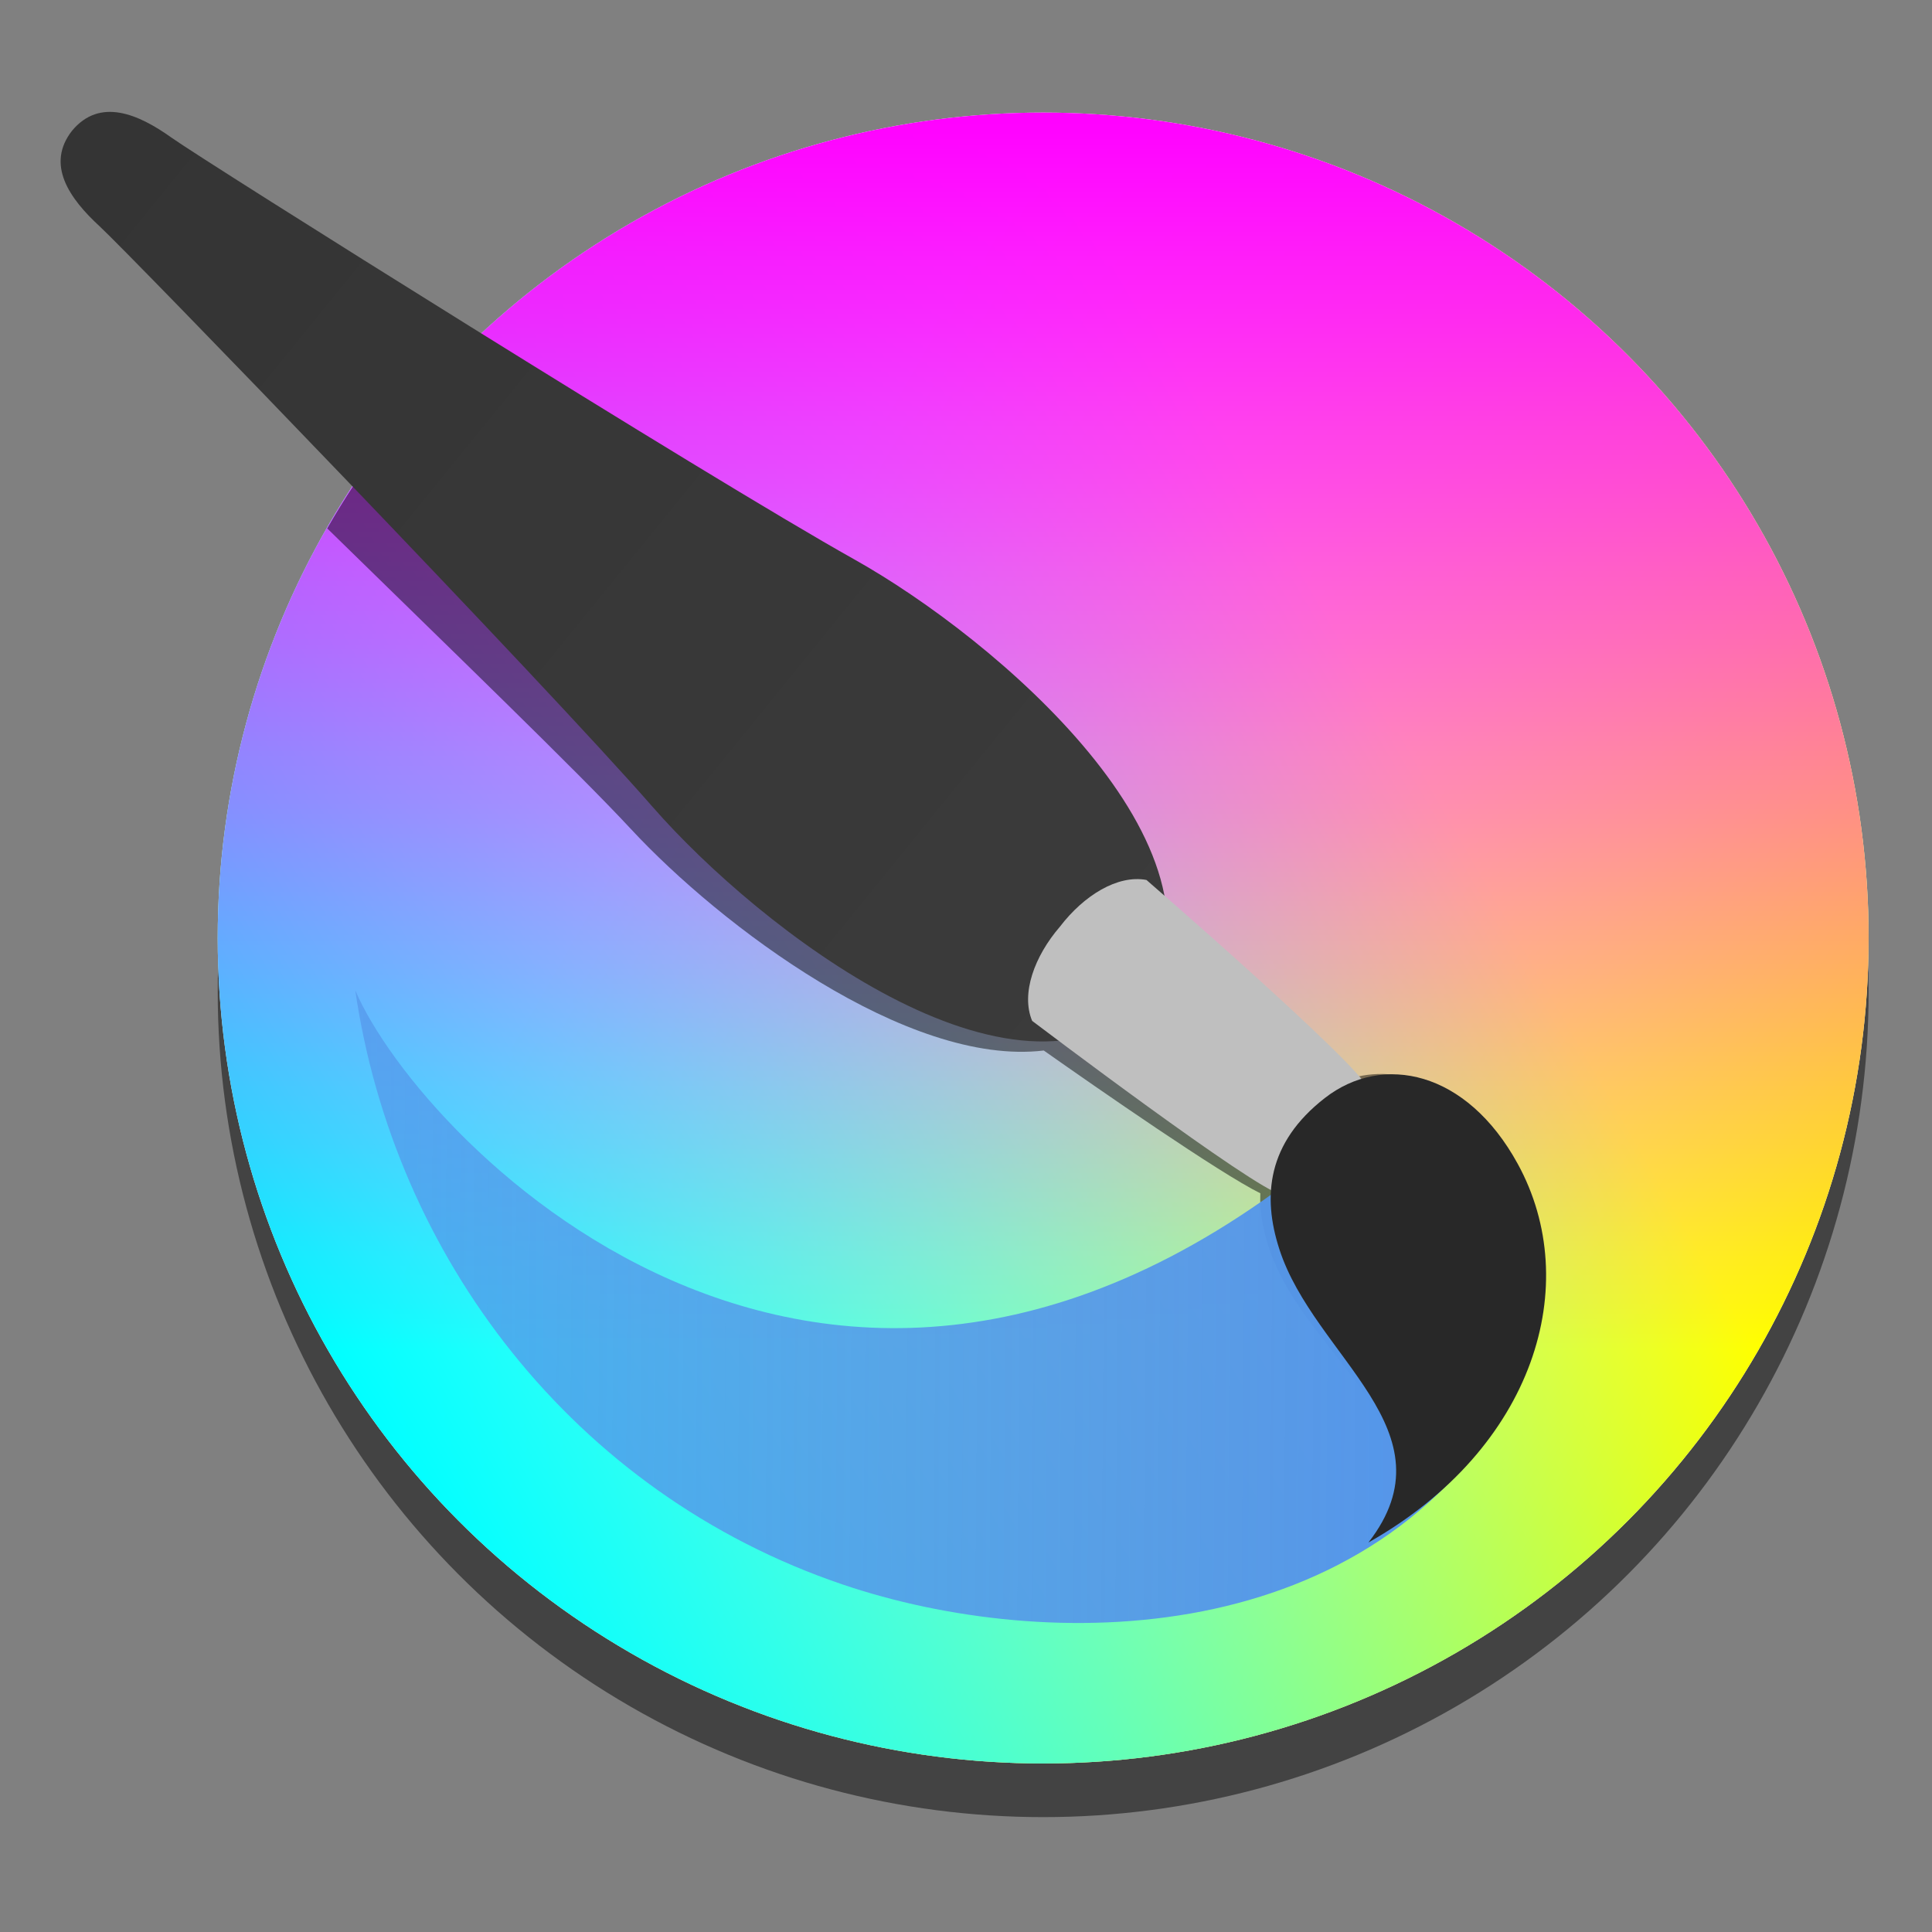 <?xml version="1.0" encoding="UTF-8" standalone="no"?>
<!-- Generator: Adobe Illustrator 27.2.0, SVG Export Plug-In . SVG Version: 6.00 Build 0)  -->

<svg
   version="1.1"
   id="Layer_1"
   x="0px"
   y="0px"
   viewBox="0 0 64 64"
   xml:space="preserve"
   sodipodi:docname="krita-icon-sm.svg"
   inkscape:version="1.4.2 (ebf0e940d0, 2025-05-08)"
   width="64"
   height="64"
   xmlns:inkscape="http://www.inkscape.org/namespaces/inkscape"
   xmlns:sodipodi="http://sodipodi.sourceforge.net/DTD/sodipodi-0.dtd"
   xmlns:xlink="http://www.w3.org/1999/xlink"
   xmlns="http://www.w3.org/2000/svg"
   xmlns:svg="http://www.w3.org/2000/svg"><rect x="0" y="0" width="64" height="64" fill="#808080" stroke="none"/><defs
   id="defs14" /><sodipodi:namedview
   id="namedview14"
   pagecolor="#505050"
   bordercolor="#eeeeee"
   borderopacity="1"
   inkscape:showpageshadow="0"
   inkscape:pageopacity="0"
   inkscape:pagecheckerboard="true"
   inkscape:deskcolor="#505050"
   inkscape:zoom="8.9714173"
   inkscape:cx="39.235718"
   inkscape:cy="30.207044"
   inkscape:window-width="1920"
   inkscape:window-height="1022"
   inkscape:window-x="1280"
   inkscape:window-y="30"
   inkscape:window-maximized="1"
   inkscape:current-layer="Layer_1"
   showgrid="false" />
<style
   type="text/css"
   id="style1">
	.st0{clip-path:url(#SVGID_00000081634576695629298960000010557973982066181011_);fill-opacity:0.474;}
	.st1{fill:#FFFFFF;}
	.st2{fill:url(#SVGID_00000148659413803708630930000013345972185852127137_);}
	.st3{fill:url(#SVGID_00000097474284751546793570000006827451350609462185_);}
	.st4{fill:url(#SVGID_00000098935451528863646820000004956817882018041525_);}
	.st5{fill-opacity:0.474;}
	.st6{fill:url(#SVGID_00000122716117279280283870000001499271518957196454_);}
	.st7{fill:url(#SVGID_00000125568453875426422890000003056102194857344148_);}
	.st8{fill:#BFBFBF;}
	.st9{fill:#282828;}
</style>
<g
   id="g14"
   transform="matrix(0.117,0,0,0.117,2,1.999)">
	<g
   id="g1">
		<defs
   id="defs1">
			<circle
   id="SVGID_1_"
   cx="278.26"
   cy="263.69"
   r="233.71" />
		</defs>
		<clipPath
   id="SVGID_00000132780740004254156870000017790719892886449292_">
			<use
   xlink:href="#SVGID_1_"
   style="overflow:visible"
   id="use1" />
		</clipPath>
		
			<circle
   style="fill-opacity:0.474"
   cx="278.26"
   cy="260.18"
   r="237.5"
   clip-path="url(#SVGID_00000132780740004254156870000017790719892886449292_)"
   id="circle1" />
	</g>
	<g
   id="g7">
		<circle
   class="st1"
   cx="278.26"
   cy="248.5"
   r="233.71"
   id="circle2" />
		
			<linearGradient
   id="SVGID_00000176727716437530319690000010103432965803087766_"
   gradientUnits="userSpaceOnUse"
   x1="-840.841"
   y1="67.257"
   x2="-490.361"
   y2="67.257"
   gradientTransform="matrix(-0.866,-0.5,-0.5,0.866,-213.911,-113.317)">
			<stop
   offset="0"
   style="stop-color:#FFFF00"
   id="stop2" />
			<stop
   offset="1"
   style="stop-color:#FFFF00;stop-opacity:0"
   id="stop3" />
		</linearGradient>
		<circle
   style="fill:url(#SVGID_00000176727716437530319690000010103432965803087766_)"
   cx="278.26"
   cy="248.5"
   r="233.71"
   id="circle3" />
		
			<linearGradient
   id="SVGID_00000016060076015061932480000014413487311214584751_"
   gradientUnits="userSpaceOnUse"
   x1="-28.067"
   y1="33.488"
   x2="322.413"
   y2="33.488"
   gradientTransform="matrix(0.866,-0.5,-0.5,-0.866,116.911,380.317)">
			<stop
   offset="0"
   style="stop-color:#00FFFF"
   id="stop4" />
			<stop
   offset="1"
   style="stop-color:#00FFFF;stop-opacity:0"
   id="stop5" />
		</linearGradient>
		<circle
   style="fill:url(#SVGID_00000016060076015061932480000014413487311214584751_)"
   cx="278.26"
   cy="248.5"
   r="233.71"
   id="circle5" />
		
			<linearGradient
   id="SVGID_00000122714313275814261070000013160078453124717714_"
   gradientUnits="userSpaceOnUse"
   x1="-405.21"
   y1="754.255"
   x2="-54.73"
   y2="754.255"
   gradientTransform="matrix(0,1,1,0,-476,420)">
			<stop
   offset="0"
   style="stop-color:#FF00FF"
   id="stop6" />
			<stop
   offset="1"
   style="stop-color:#FF00FF;stop-opacity:0"
   id="stop7" />
		</linearGradient>
		<circle
   style="fill:url(#SVGID_00000122714313275814261070000013160078453124717714_)"
   cx="278.26"
   cy="248.5"
   r="233.71"
   id="circle7" />
	</g>
	<path
   class="st5"
   d="m 110.42,86.22 c -13.5,13.93 -25.21,29.49 -34.86,46.31 34.17,33.44 70.97,68.93 85.97,85.1 25.39,27.36 78.3,67.32 116.9,62.72 15.24,10.72 49.77,34.73 61.31,40.42 -0.23,5.52 0.88,11.11 2.86,16.67 10.82,30.29 51.28,49.97 27.73,82.25 46.36,-28.09 58.68,-74.97 39.04,-108.4 -12.26,-20.88 -30.11,-27.73 -44.96,-22.74 -8.9,-10.06 -44.28,-39.44 -57.31,-50.17 -8.31,-37.36 -58.69,-75.89 -90.78,-92.6 -19.61,-10.23 -64.47,-35.46 -105.9,-59.56 z"
   id="path7" />
	<g
   transform="matrix(3.503,0,0,3.503,-3949.233,-128.646)"
   id="g13">
		
			<linearGradient
   id="SVGID_00000021091867856493361020000012415382649022021802_"
   gradientUnits="userSpaceOnUse"
   x1="1305.286"
   y1="226.028"
   x2="1386.094"
   y2="145.306"
   gradientTransform="matrix(3.485,-0.359,-0.359,-3.485,-3338.609,1299.058)">
			<stop
   offset="0"
   style="stop-color:#343434"
   id="stop8" />
			<stop
   offset="1"
   style="stop-color:#4D4D4D"
   id="stop9" />
		</linearGradient>
		<path
   style="fill:url(#SVGID_00000021091867856493361020000012415382649022021802_)"
   d="m 1215.2,112.85 c -10.69,9.97 -31.26,-5.85 -39.94,-15.78 -8.93,-10.22 -42.27,-44.69 -44.7,-46.93 -2.44,-2.24 -4.38,-5 -2.22,-7.74 2.24,-2.68 5.34,-1.35 8.04,0.58 2.69,1.92 43.3,27.43 55.14,34.06 11.51,6.44 31.23,23.3 23.68,35.81 z"
   id="path9" />
		
			<linearGradient
   id="SVGID_00000065065324051049308940000017638532220081024171_"
   gradientUnits="userSpaceOnUse"
   x1="1302.434"
   y1="165.993"
   x2="1300.866"
   y2="248.374"
   gradientTransform="matrix(0.039,3.503,-3.503,0.039,1766.688,-4430.638)">
			<stop
   offset="0"
   style="stop-color:#5596EA"
   id="stop10" />
			<stop
   offset="1"
   style="stop-color:#5596EA;stop-opacity:0"
   id="stop11" />
		</linearGradient>
		<path
   style="fill:url(#SVGID_00000065065324051049308940000017638532220081024171_)"
   d="m 1232.35,122.7 c -41.72,37.22 -75.84,1.55 -81.13,-10.81 3.13,21.45 17.58,40.64 39.41,48.03 16.49,5.58 42.8,5.45 54.6,-15.8 z"
   id="path11" />
		<path
   class="st8"
   d="m 1232.17,126.2 c -3.41,1.56 -3.04,2.69 -6.07,2.2 -2.09,-0.34 -20.17,-14.04 -20.17,-14.04 -0.92,-2.2 0.18,-5.22 2.25,-7.62 1.92,-2.51 4.65,-4.21 6.99,-3.77 0,0 17.14,14.86 17.9,16.84 1.11,2.86 -0.07,2.73 -0.9,6.39 z"
   id="path12" />
		<path
   class="st9"
   d="m 1233.11,156.52 c 13.47,-7.62 17.39,-20.89 12.07,-30.6 -4.13,-7.55 -10.92,-8.97 -15.6,-5.32 -4.65,3.62 -5.06,7.93 -3.67,12.21 2.82,8.74 14.2,14.7 7.2,23.71 z"
   id="path13" />
	</g>
</g>
</svg>
